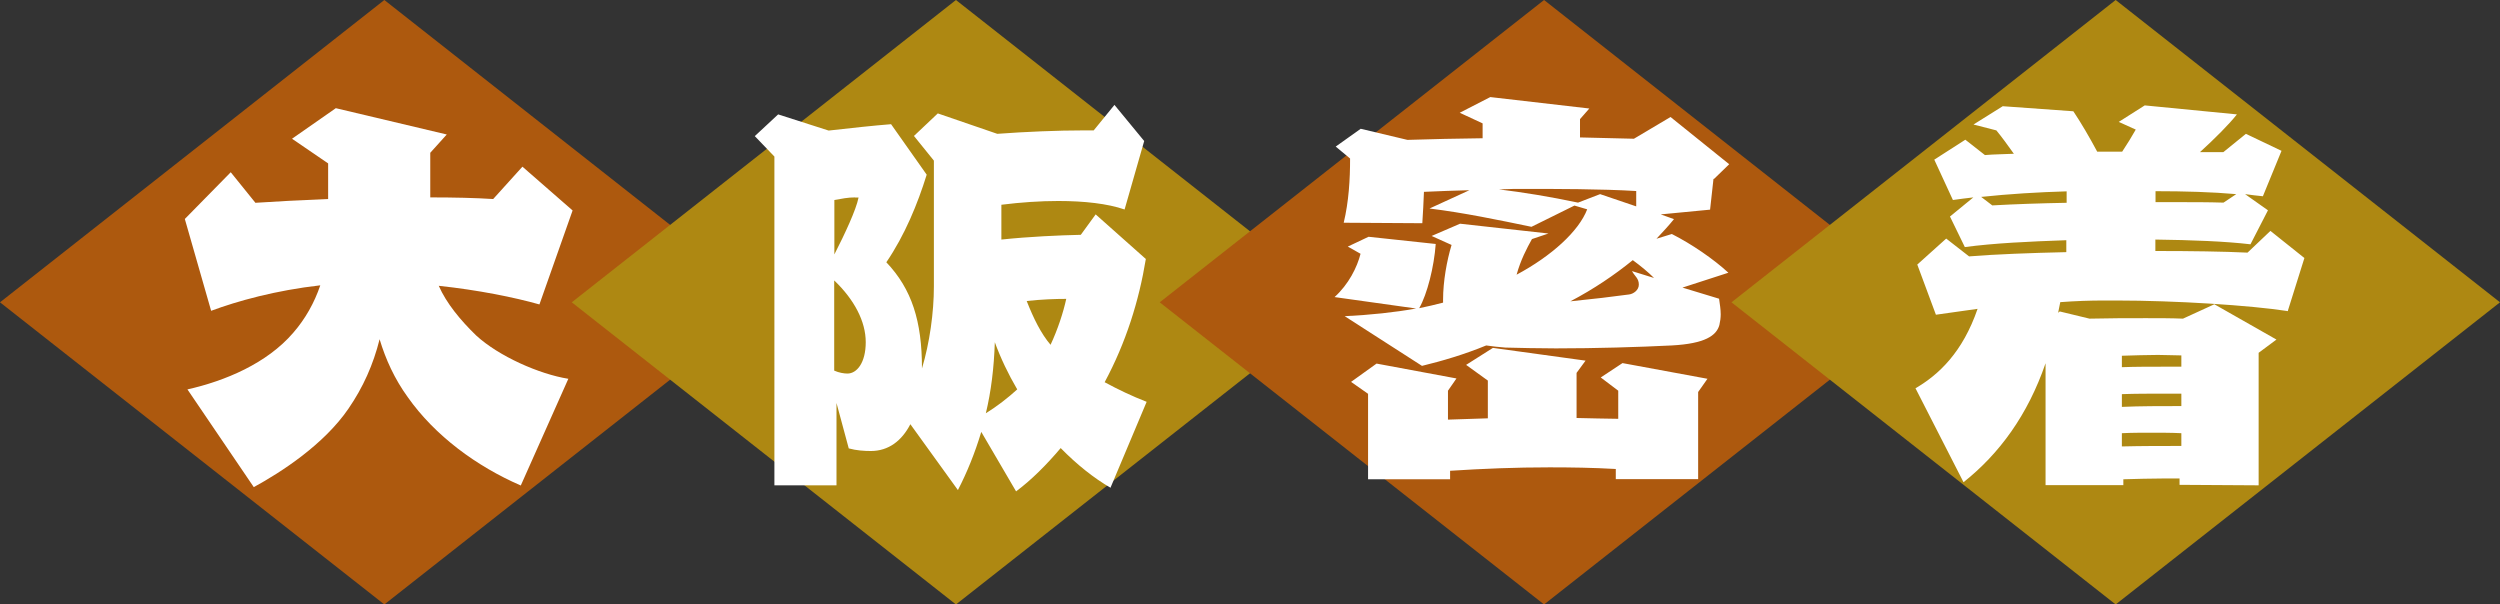 <?xml version="1.0" encoding="UTF-8"?>
<svg id="_レイヤー_2" data-name="レイヤー_2" xmlns="http://www.w3.org/2000/svg" viewBox="0 0 152.99 36.99">
  <rect x="0" y="0" width="152.99" height="36.99" fill="#333333" stroke="none"/>
  <defs>
    <style>
      .cls-1 {
        fill: #fff;
      }

      .cls-2 {
        fill: #ae8812;
      }

      .cls-3 {
        fill: #ad590e;
      }
    </style>
  </defs>
  <g id="area_x5F_osaka">
    <g>
      <g id="_長方形_516" data-name="長方形_516">
        <polygon class="cls-3" points="23.52 0 0 18.5 23.52 36.99 47.03 18.5 23.52 0"/>
      </g>
      <g id="_長方形_516_のコピー" data-name="長方形_516_のコピー">
        <polygon class="cls-2" points="58.5 0 34.99 18.5 58.5 36.99 82.02 18.5 58.5 0"/>
      </g>
      <g id="_長方形_516_のコピー_2" data-name="長方形_516_のコピー_2">
        <polygon class="cls-3" points="94.49 0 70.97 18.5 94.49 36.99 118 18.5 94.49 0"/>
      </g>
      <g id="_長方形_516_のコピー_3" data-name="長方形_516_のコピー_3">
        <polygon class="cls-2" points="129.47 0 105.96 18.5 129.47 36.99 152.99 18.5 129.47 0"/>
      </g>
      <g>
        <path class="cls-1" d="M33.01,18.63c-1.56-.44-3.74-.88-6.16-1.14.47,1.07,1.33,2.11,2.29,3.04,1.38,1.27,3.87,2.37,5.64,2.65l-2.91,6.53c-2.7-1.17-5.25-3.04-6.92-5.41-.81-1.12-1.35-2.31-1.72-3.54-.39,1.56-1.01,2.94-1.9,4.24-1.51,2.21-4.13,3.9-5.8,4.81l-4.06-5.98c2.31-.52,4.86-1.59,6.47-3.46.75-.86,1.3-1.85,1.66-2.91-2.73.31-5.07.96-6.68,1.56l-1.61-5.62,2.81-2.86,1.51,1.87c1.17-.08,2.73-.16,4.45-.23v-2.18l-2.21-1.51,2.68-1.87,6.79,1.61-1.01,1.12v2.73c1.43,0,2.76.03,3.85.1l1.79-1.98,3.07,2.68-2.03,5.75Z"/>
        <path class="cls-1" d="M67.98,29.86c-1.04-.6-2.08-1.43-3.07-2.44-.88,1.04-1.79,1.95-2.73,2.65l-2.13-3.64c-.39,1.3-.88,2.5-1.43,3.56l-2.91-4.03c-.52,1.01-1.33,1.64-2.42,1.64-.39,0-.88-.03-1.35-.16l-.75-2.78v5.04h-3.8V9.58l-1.2-1.25,1.43-1.33,3.09.99c1.4-.16,2.81-.31,3.82-.39l2.18,3.09c-.55,1.77-1.33,3.69-2.47,5.36,1.56,1.64,2.18,3.61,2.18,6.47v.03c.47-1.56.73-3.43.73-5.02v-7.7l-1.22-1.51,1.46-1.38,3.64,1.25c1.74-.13,3.74-.21,5.25-.21h.65l1.27-1.56,1.82,2.21-1.2,4.19c-1.04-.36-2.47-.52-4.06-.52-1.09,0-2.29.08-3.48.23v2.13c1.72-.18,3.51-.26,4.86-.29l.91-1.25,3.07,2.73c-.42,2.57-1.22,5.12-2.52,7.54.81.44,1.69.86,2.57,1.2l-2.21,5.25ZM52.33,12.08c-.44,0-.83.08-1.27.16v3.33c.65-1.27,1.33-2.73,1.48-3.48h-.21ZM51.05,17.17v5.51c.29.13.6.18.81.18.57,0,1.12-.65,1.12-1.92s-.7-2.6-1.92-3.77ZM60.88,20.92c-.05,1.59-.23,3.04-.55,4.37.68-.42,1.35-.94,1.92-1.46-.55-.94-1.01-1.9-1.38-2.91ZM62.83,18.42c.42,1.07.88,2,1.46,2.68.44-.94.78-1.98.96-2.81-.65,0-1.51.03-2.42.13Z"/>
        <path class="cls-1" d="M104.86,10.93l-.21,1.9-3.02.29.81.29c-.31.39-.68.78-1.07,1.2l.94-.29c1.22.62,2.55,1.53,3.46,2.37l-2.81.91,2.24.68c.05.34.1.65.1.96,0,.21-.03.44-.08.65-.18.65-.88,1.14-2.91,1.25-1.98.1-4.68.18-7.1.18-1.12,0-2.18-.03-3.09-.05-.44-.03-.81-.08-1.17-.13-1.33.55-2.73.96-3.93,1.25l-4.73-3.04c1.61-.08,3.02-.23,4.37-.47l-4.99-.7c.86-.78,1.38-1.82,1.59-2.65l-.78-.44,1.27-.6,4.11.44c-.1,1.4-.52,3.07-1.01,3.93.49-.1.96-.21,1.46-.34v-.18c0-1.12.23-2.39.52-3.35l-1.22-.55,1.74-.75,5.41.6-1.01.34c-.31.55-.7,1.3-.94,2.18,2.13-1.14,3.8-2.65,4.32-4l-.78-.23-2.63,1.3c-2.03-.42-4.13-.86-6.24-1.12l2.44-1.12c-.91.03-1.85.05-2.78.1-.03.62-.05,1.25-.1,1.92l-4.81-.03c.31-1.3.39-2.63.39-3.93l-.88-.73,1.53-1.09,2.86.68c1.51-.05,3.07-.08,4.6-.1v-.91l-1.4-.65,1.87-.96,6.06.7-.57.65v1.12c1.14.03,2.24.05,3.3.08l2.24-1.33,3.59,2.89-.94.91ZM103.92,23.99v5.33h-5.04v-.62c-1.4-.08-2.76-.1-4.06-.1-2.05,0-4.06.08-6.08.21v.52h-5.02v-5.23l-1.04-.73,1.56-1.12,4.89.91-.52.75v1.77c.83-.03,1.64-.05,2.44-.08v-2.31l-1.33-.96,1.64-1.04,5.67.78-.55.75v2.76c.86.03,1.69.03,2.55.05v-1.72l-1.07-.81,1.33-.88,5.2.96-.57.81ZM100.13,11.69c-2.11-.13-5.04-.13-6.84-.13-.44,0-.96,0-1.56.03,1.48.18,3.09.44,4.84.81l1.35-.52,2.21.75v-.94ZM99.92,15.92c-1.12.91-2.39,1.77-3.82,2.52,1.3-.13,2.65-.29,3.59-.42.26-.03.6-.26.6-.6,0-.39-.23-.49-.42-.83l1.35.42c-.36-.36-.81-.73-1.3-1.09Z"/>
        <path class="cls-1" d="M140.02,19.04c-2.31-.36-6.94-.65-10.48-.65h-.81c-.81,0-1.72.03-2.65.1-.05.21-.08.44-.13.65l.1-.08,1.82.44c1.22-.03,2.37-.03,3.46-.03.78,0,1.53,0,2.26.03l1.92-.88,3.8,2.16-1.09.81v8.11l-4.84-.03v-.39h-.94c-.86,0-1.69.03-2.5.05v.36h-4.76v-7.46c-1.09,3.17-2.83,5.54-5.02,7.28l-2.94-5.75c1.43-.83,2.89-2.21,3.8-4.86-.96.13-1.87.26-2.55.36l-1.14-3.07,1.77-1.59,1.4,1.09c1.61-.13,3.72-.21,5.95-.26v-.73c-2.29.08-4.42.18-6.21.42l-.91-1.87,1.43-1.17c-.42.05-.86.1-1.25.16l-1.14-2.47,1.9-1.22,1.2.94c.57-.05,1.17-.05,1.77-.08-.39-.55-.75-1.04-1.07-1.43l-1.4-.36,1.79-1.12,4.32.31c.47.7.99,1.59,1.46,2.47h1.53c.31-.47.6-.94.83-1.35l-1.04-.47,1.59-1.01,5.64.55c-.47.6-1.35,1.48-2.26,2.31h1.43l1.38-1.12,2.18,1.04-1.14,2.78c-.34-.03-.7-.08-1.09-.13l1.4.99-1.07,2.08c-1.53-.18-3.56-.26-5.82-.29v.7c2.18,0,4.19.03,5.64.1l1.4-1.33,2.08,1.66-1.01,3.22ZM126.47,11.71c-1.74.05-3.54.16-5.23.34l.68.52c1.43-.08,2.96-.13,4.55-.16v-.7ZM133.49,21.75c-.44,0-.91-.03-1.43-.03-.7,0-1.46.03-2.21.05v.7c.83-.03,1.72-.03,2.57-.03h1.07v-.7ZM133.49,24.09h-1.09c-.86,0-1.69,0-2.55.03v.78c1.12-.05,2.39-.05,3.64-.05v-.75ZM133.49,26.51c-.6-.03-1.2-.03-1.82-.03s-1.22,0-1.82.03v.81c1.22-.03,2.44-.03,3.64-.03v-.78ZM131.91,11.69v.68h1.27c.99,0,1.98,0,2.89.03l.78-.52c-1.48-.13-3.17-.18-4.94-.18Z"/>
      </g>
    </g>
  </g>
</svg>
